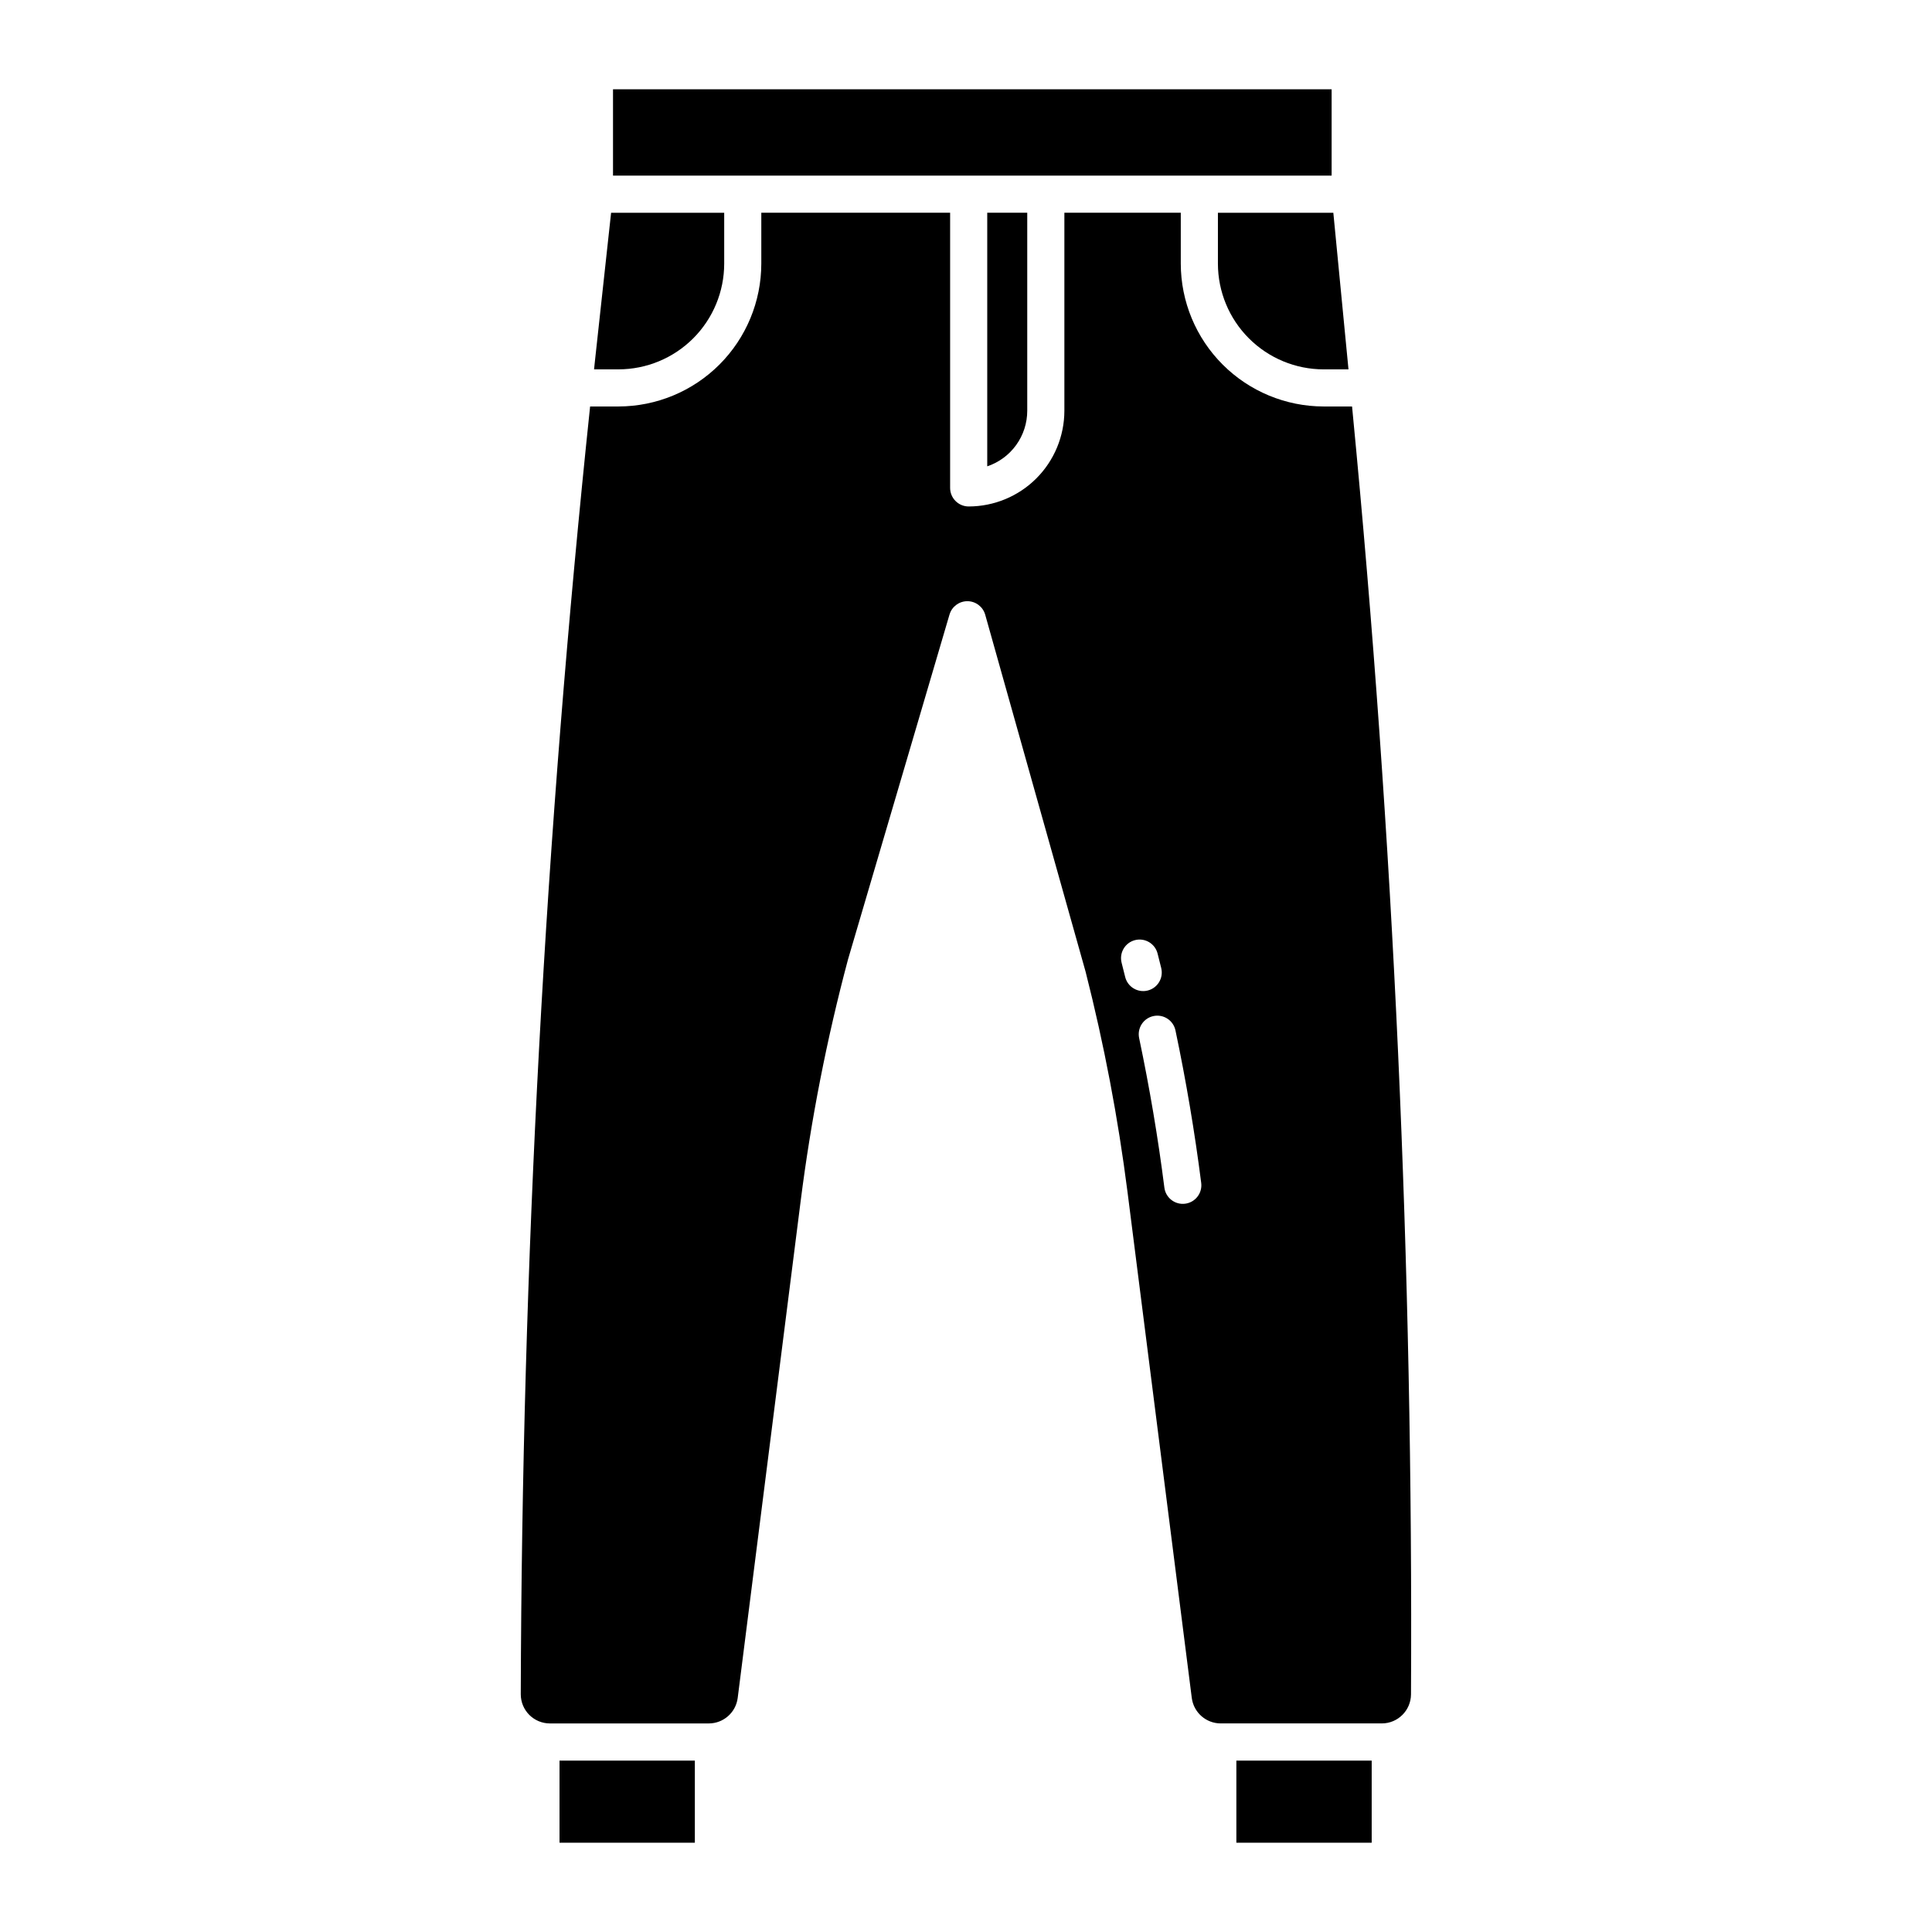 <?xml version="1.0" encoding="UTF-8"?>
<!-- The Best Svg Icon site in the world: iconSvg.co, Visit us! https://iconsvg.co -->
<svg fill="#000000" width="800px" height="800px" version="1.1" viewBox="144 144 512 512" xmlns="http://www.w3.org/2000/svg">
 <g>
  <path d="m335.92 213.87v-13.488h-29.973l-4.312 39.559c-0.07 0.648-0.137 1.297-0.203 1.945h6.473v-0.004c7.43-0.008 14.551-2.961 19.801-8.211 5.254-5.254 8.207-12.375 8.215-19.801z"/>
  <path d="m292.28 610.58h35.863v21.758h-35.863z"/>
  <path d="m421.16 190.54h75.734v-22.879h-190.44v22.879z"/>
  <path d="m466.76 213.87c0.008 7.426 2.961 14.551 8.215 19.801 5.254 5.254 12.375 8.207 19.805 8.215h6.582l-4.016-41.504h-30.586z"/>
  <path d="m416.23 252.86v-52.484h-10.602v67.207c3.086-1.035 5.769-3.012 7.672-5.652 1.902-2.644 2.926-5.812 2.93-9.07z"/>
  <path d="m502.31 251.72h-7.535 0.004c-10.039-0.012-19.66-4.004-26.758-11.102-7.098-7.094-11.09-16.719-11.102-26.754v-13.488h-30.848v52.484c-0.008 6.723-2.68 13.172-7.434 17.926-4.754 4.754-11.203 7.426-17.926 7.434-2.715 0-4.918-2.203-4.918-4.918v-72.922l-50.039-0.004v13.488c-0.008 10.035-4 19.656-11.098 26.754s-16.719 11.09-26.758 11.102h-7.512c-11.914 113.28-18.047 227.09-18.375 340.99v0.281c-0.004 2.051 0.809 4.019 2.258 5.473 1.449 1.449 3.414 2.266 5.465 2.266h42.102c3.891-0.004 7.172-2.894 7.664-6.754l16.684-131.68c2.738-21.574 6.922-42.938 12.527-63.949 0.012-0.039 0.02-0.078 0.031-0.121l26.891-91.371h0.004c0.617-2.094 2.539-3.531 4.723-3.531h0.027c2.195 0.012 4.113 1.477 4.707 3.59l26.586 94.543c0.012 0.039 0.023 0.078 0.031 0.117 4.891 19.219 8.598 38.723 11.102 58.395l17.023 134.01c0.5 3.852 3.777 6.738 7.66 6.746h42.707c4.246-0.008 7.691-3.438 7.727-7.684 0.594-113.46-4.57-226.88-15.477-339.82zm-60.129 151.18c-0.309-1.254-0.621-2.504-0.941-3.754v0.004c-0.328-1.266-0.141-2.613 0.527-3.742 0.664-1.129 1.754-1.945 3.023-2.266 1.27-0.324 2.613-0.129 3.738 0.543 1.125 0.676 1.934 1.766 2.25 3.039 0.328 1.273 0.648 2.551 0.961 3.828l-0.004-0.004c0.652 2.641-0.961 5.305-3.602 5.957-2.637 0.648-5.305-0.965-5.953-3.606zm15.891 60.094c-2.695 0.344-5.156-1.566-5.5-4.258-1.672-13.188-3.926-26.512-6.684-39.602v-0.004c-0.281-1.281-0.035-2.621 0.676-3.723 0.711-1.102 1.832-1.871 3.117-2.141s2.621-0.02 3.719 0.703c1.094 0.719 1.855 1.848 2.117 3.133 2.812 13.352 5.106 26.941 6.816 40.391 0.164 1.297-0.191 2.602-0.992 3.633-0.797 1.031-1.973 1.703-3.269 1.867z"/>
  <path d="m471.65 610.58h35.863v21.758h-35.863z"/>
 </g>
</svg>